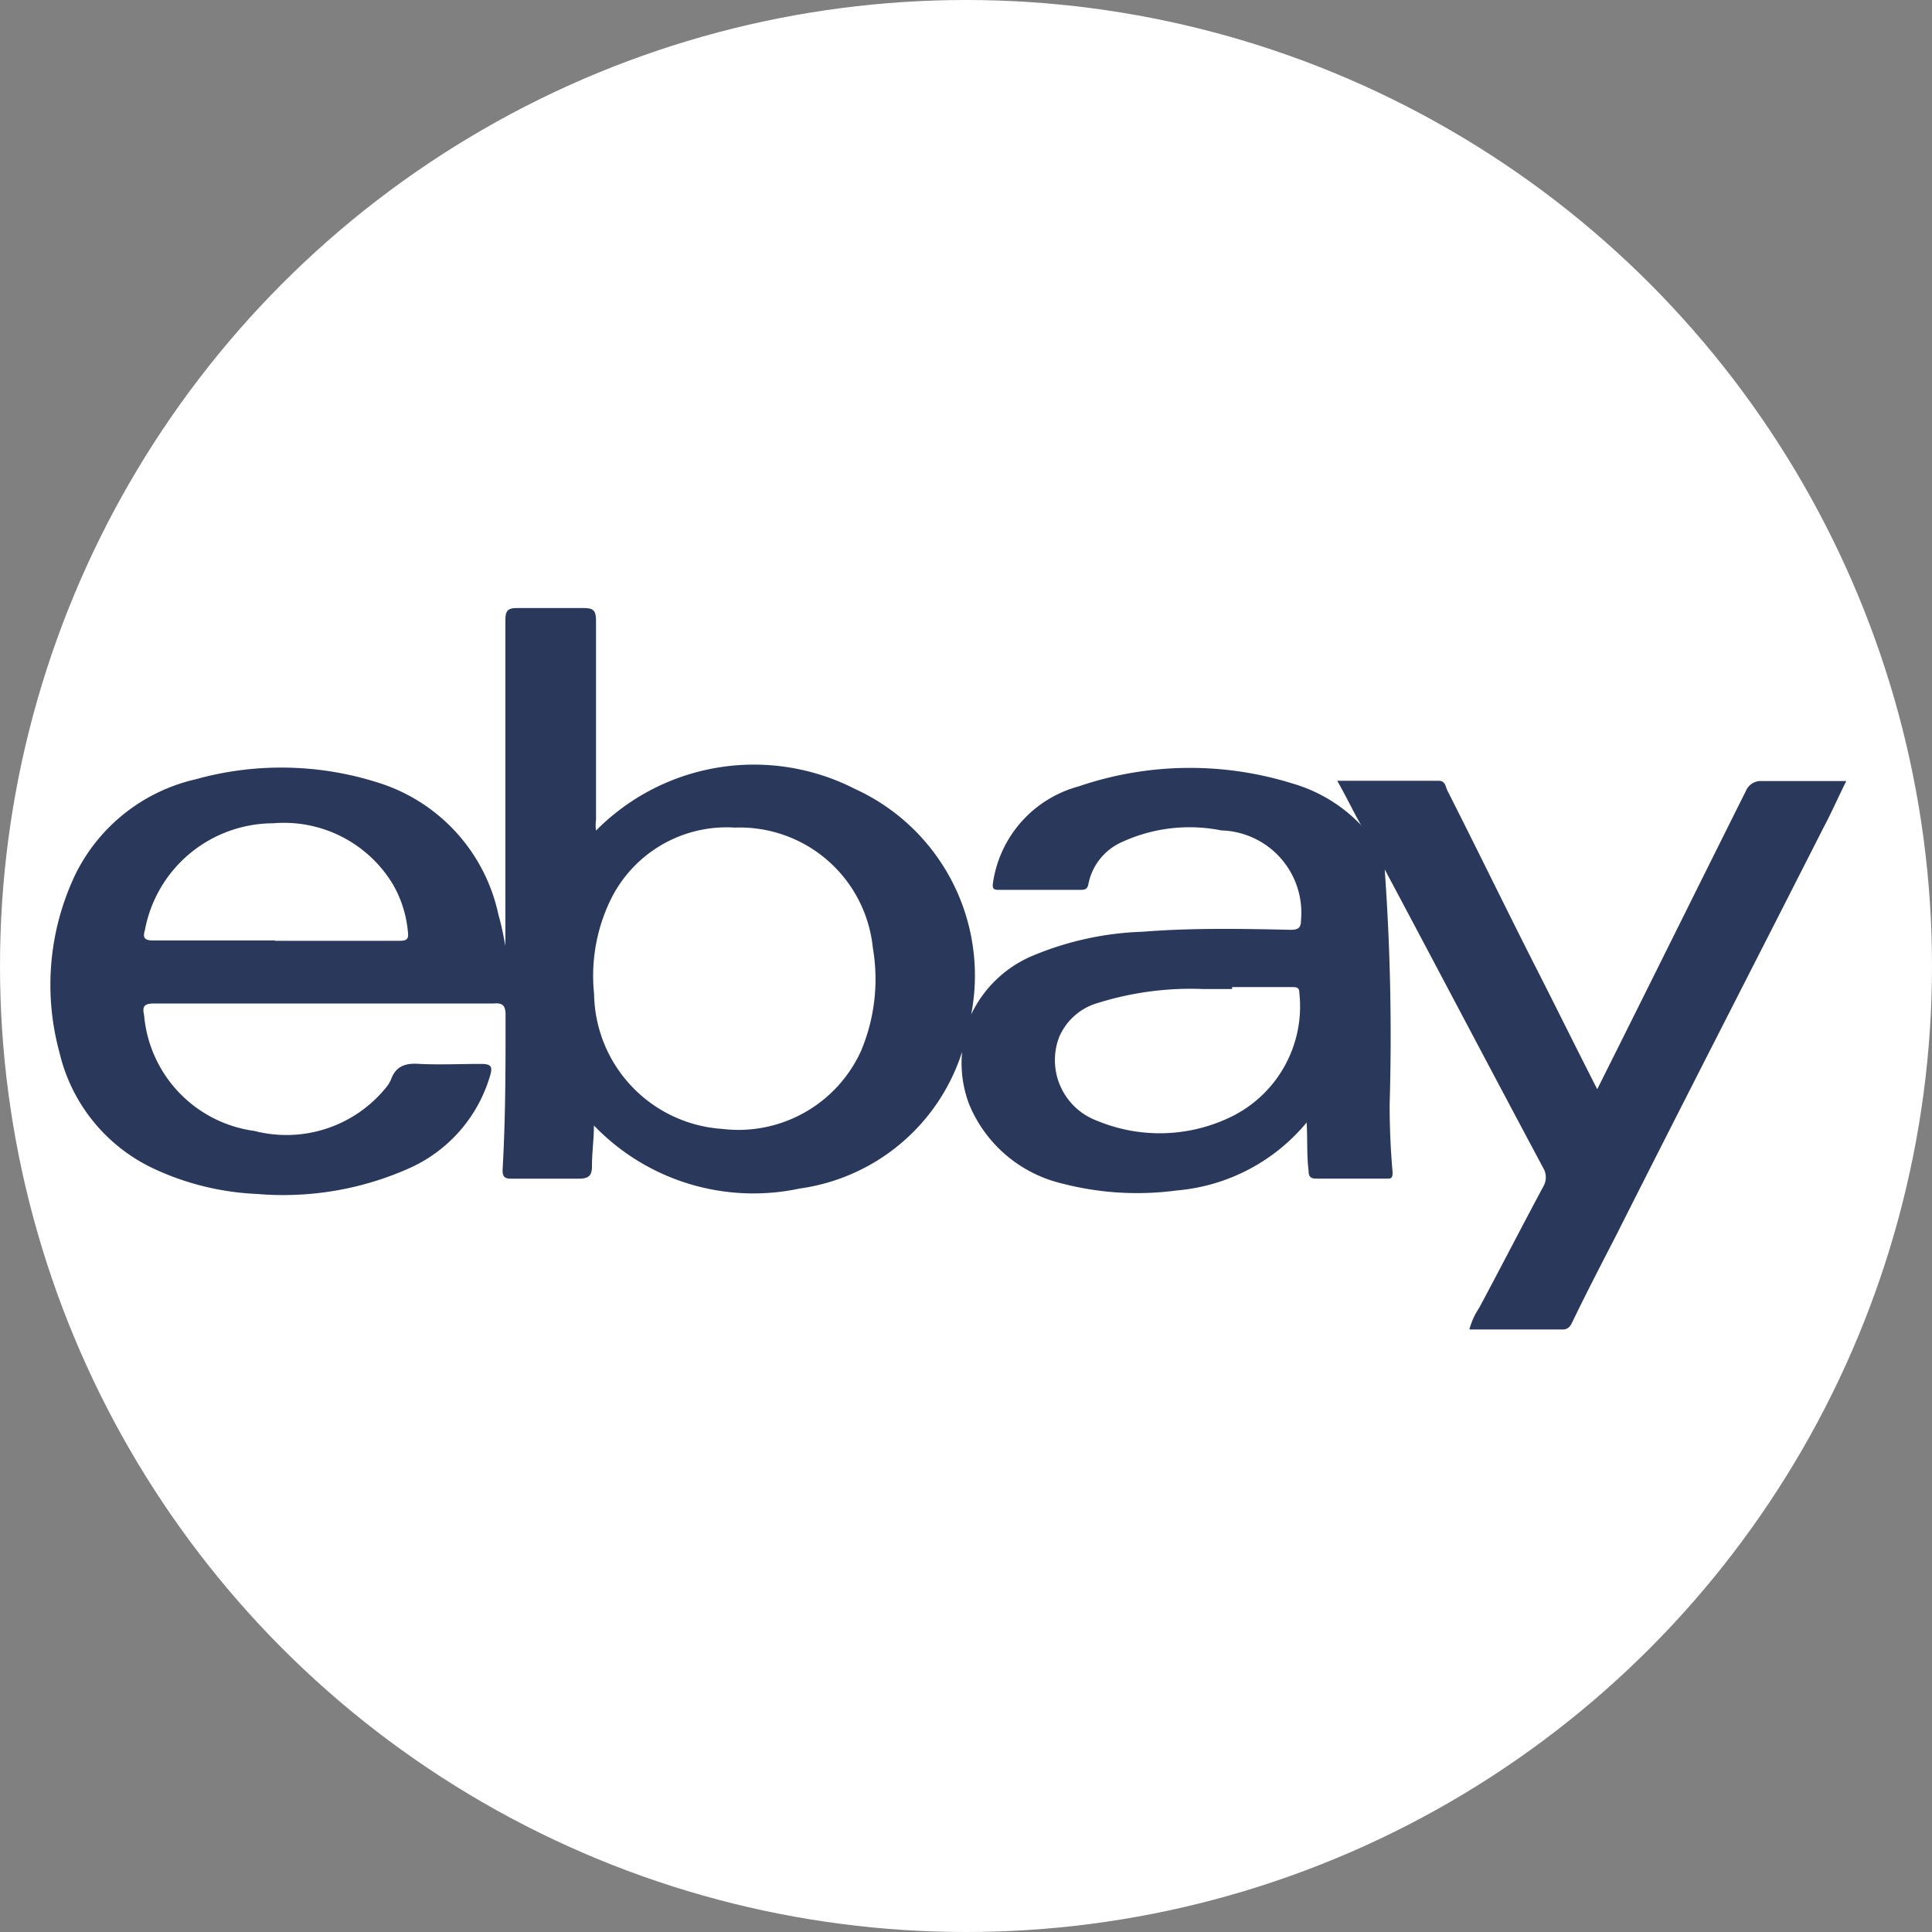 <?xml version="1.0" encoding="UTF-8"?> <svg xmlns="http://www.w3.org/2000/svg" width="22" height="22" viewBox="0 0 22 22"><rect x="0" y="0" width="22" height="22" fill="#808080" stroke="none"/><g id="Wabbit76_icono_ebay" transform="translate(-0.411 -0.268)"><circle id="Elipse_2" data-name="Elipse 2" cx="11" cy="11" r="11" transform="translate(0.411 0.268)" fill="#fff"></circle><g id="xBs0gO" transform="translate(0.988 7.192)"><path id="Trazado_81" data-name="Trazado 81" d="M15.8,8.807c-.09-.157-.168-.325-.269-.5h1.155c.078,0,.078.067.1.112.336.662.662,1.334,1,2,.235.46.46.919.706,1.4l.213-.426c.493-.987.987-1.985,1.48-2.971a.182.182,0,0,1,.179-.112h.964c-.09.179-.168.359-.258.527-.785,1.547-1.581,3.095-2.366,4.653-.168.325-.336.65-.493.975-.022.045-.045.09-.112.09H17.036a.829.829,0,0,1,.112-.247c.247-.46.482-.919.729-1.379a.207.207,0,0,0,0-.213c-.605-1.132-1.2-2.265-1.805-3.4h0a26.579,26.579,0,0,1,.056,2.68q0,.387.034.774c0,.067-.022.067-.067.067h-.8c-.067,0-.09-.022-.09-.09-.022-.179-.011-.348-.022-.549a2.158,2.158,0,0,1-1.48.774,3.389,3.389,0,0,1-1.3-.078,1.525,1.525,0,0,1-1.065-.908,1.321,1.321,0,0,1-.078-.594,2.268,2.268,0,0,1-1.85,1.558,2.519,2.519,0,0,1-2.343-.718c0,.157-.022.3-.022.46,0,.112-.034.146-.157.146H6.127c-.078,0-.1-.022-.1-.1.034-.583.034-1.166.034-1.76,0-.1-.022-.146-.135-.135H2.057c-.112,0-.135.034-.112.135A1.456,1.456,0,0,0,3.2,12.294,1.46,1.46,0,0,0,4.7,11.8a.393.393,0,0,0,.056-.09c.056-.157.168-.191.325-.179.235.011.46,0,.7,0,.123,0,.135.034.1.146a1.666,1.666,0,0,1-.919,1.043,3.521,3.521,0,0,1-1.727.292,3.09,3.09,0,0,1-1.188-.292A1.953,1.953,0,0,1,.981,11.4,2.922,2.922,0,0,1,1.16,9.378,2.03,2.03,0,0,1,2.528,8.291,3.632,3.632,0,0,1,4.6,8.325,2.014,2.014,0,0,1,5.981,9.838c.034.112.056.235.078.348V6.475c0-.112.034-.135.135-.135h.751c.112,0,.146.022.146.146V8.751a.452.452,0,0,0,0,.123A2.528,2.528,0,0,1,10.04,8.4a2.335,2.335,0,0,1,1.323,2.568,1.355,1.355,0,0,1,.684-.662,3.526,3.526,0,0,1,1.267-.28c.561-.045,1.132-.034,1.693-.022.09,0,.112-.034.112-.112a.938.938,0,0,0-.908-1.02A1.838,1.838,0,0,0,13.09,9a.662.662,0,0,0-.392.482c-.011.056-.034.067-.09.067h-.919c-.056,0-.09,0-.078-.078a1.337,1.337,0,0,1,.975-1.1,3.921,3.921,0,0,1,2.433-.034,1.747,1.747,0,0,1,.807.5ZM8.672,8.84a1.47,1.47,0,0,0-1.424.841,1.986,1.986,0,0,0-.179,1.054,1.563,1.563,0,0,0,1.458,1.536,1.534,1.534,0,0,0,1.581-.886,2.108,2.108,0,0,0,.135-1.177A1.523,1.523,0,0,0,8.672,8.84Zm5.662,1.816v.022H14a3.54,3.54,0,0,0-1.188.157.683.683,0,0,0-.448.392.737.737,0,0,0,.437.953,1.857,1.857,0,0,0,1.469-.022,1.4,1.4,0,0,0,.83-1.435c0-.067-.034-.067-.09-.067h-.673Zm-10.9-.527H4.849c.078,0,.112-.011.1-.1a1.314,1.314,0,0,0-.168-.538,1.448,1.448,0,0,0-1.368-.7,1.489,1.489,0,0,0-1.458,1.211c-.022.078-.022.123.09.123h1.39Z" transform="translate(-0.881 -6.34)" fill="#29385b"></path></g></g></svg> 